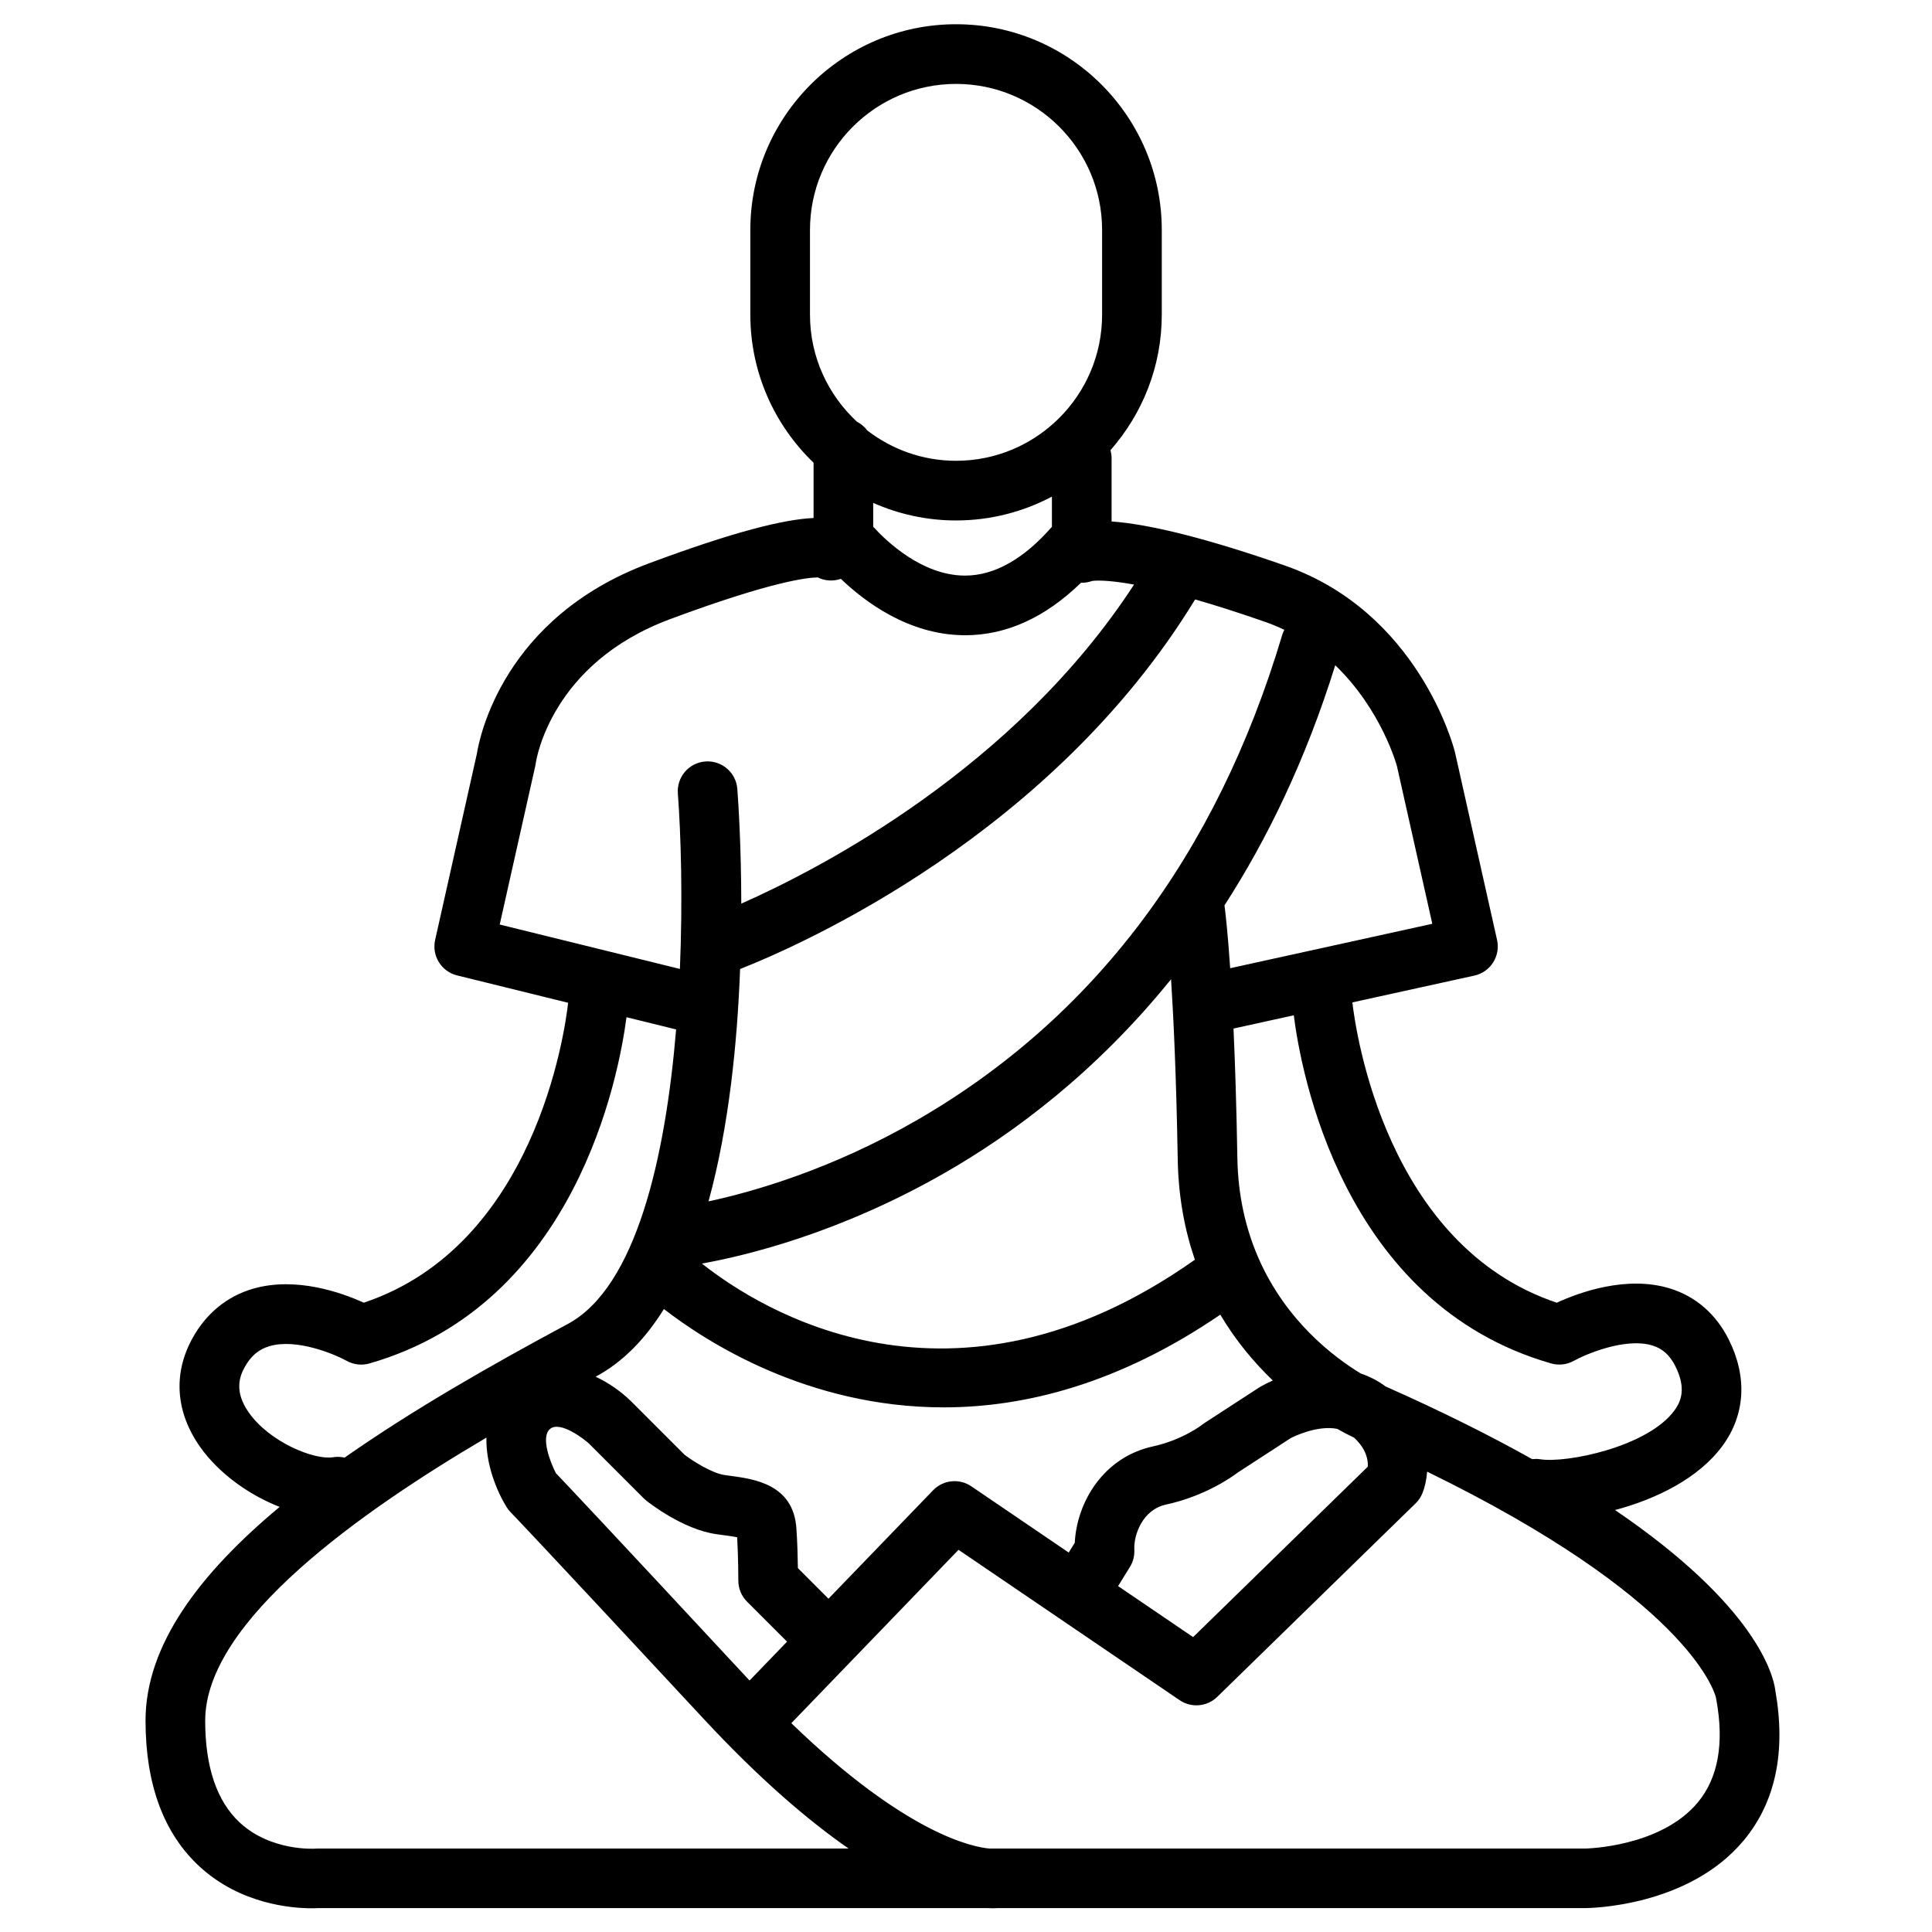 <?xml version="1.0" encoding="UTF-8"?>
<!-- Uploaded to: ICON Repo, www.svgrepo.com, Generator: ICON Repo Mixer Tools -->
<svg fill="#000000" width="800px" height="800px" version="1.1" viewBox="144 144 512 512" xmlns="http://www.w3.org/2000/svg">
 <path d="m614.46 591.83c-0.562-4.074-5.172-22.297-42.457-47.656 10.758-2.863 22.078-8.312 28.453-16.984 6.055-8.234 6.656-18.242 1.688-28.188-3.375-6.758-8.758-11.438-15.566-13.539-11.531-3.559-24.152 1.074-30.016 3.769-45.188-15.156-53.254-71.66-54.168-79.586l32.324-7.102c2.055-0.449 3.84-1.699 4.973-3.473 1.129-1.773 1.508-3.922 1.047-5.977l-11.164-49.785c-0.379-1.508-9.734-37.105-45.117-49.453-20.113-7.019-35.586-10.93-45.875-11.664v-16.871c0-0.703-0.121-1.371-0.293-2.019 8.438-9.602 13.594-22.148 13.594-35.902v-22.461c0-30.062-24.453-54.516-54.516-54.516s-54.52 24.453-54.52 54.516v22.461c0 15.402 6.449 29.309 16.758 39.23v14.645c-7.797 0.355-20.891 3.551-43.578 12-38.691 14.402-44.977 46.195-45.66 50.52l-11.051 49.301c-0.941 4.195 1.648 8.375 5.824 9.402l29.422 7.25c-0.934 8.203-8.945 64.348-54.16 79.484-5.715-2.606-17.852-7-29.27-3.727-6.926 1.988-12.516 6.559-16.168 13.219-5.137 9.359-4.402 19.562 2.062 28.715 4.918 6.973 12.898 12.723 21.09 15.906-21.246 17.684-35.547 36.641-35.547 56.625 0 16.938 4.832 29.965 14.367 38.73 10.848 9.969 24.445 11.016 29.66 11.016 0.777 0 1.367-0.027 1.734-0.047h177.39c0.508 0.031 0.969 0.047 1.371 0.047 0.516 0 0.934-0.02 1.273-0.047h155.68c1.109 0 27.344-0.262 42.051-17.926 8.465-10.164 11.273-23.598 8.355-39.914zm-59.395-86.508c2.016 0.578 4.191 0.328 6.031-0.695 3.133-1.75 13.695-6.25 20.816-4.055 2.691 0.828 4.625 2.574 6.082 5.496 2.996 6 1.422 9.438-0.281 11.754-7.082 9.629-28.633 14.012-35.586 12.891-0.711-0.117-1.41-0.098-2.094-0.027-10.969-6.148-23.797-12.59-38.824-19.254-2.106-1.559-4.32-2.68-6.594-3.441-7.309-4.438-19.836-14.008-27.082-30.527-0.059-0.137-0.109-0.273-0.172-0.406-3.144-7.301-5.266-15.941-5.445-26.094-0.238-13.863-0.609-25.215-1.023-34.387l15.973-3.512c1.848 14.672 12.84 76.395 68.199 92.258zm-212.42 84.031c-0.199-0.215-0.391-0.406-0.59-0.621-38.117-41.02-48.188-51.664-50.719-54.305-1.438-2.738-4.141-9.582-1.578-11.734 2.742-2.301 9.293 2.891 10.359 3.898l14.469 14.473c0.211 0.211 0.426 0.406 0.656 0.59 0.984 0.785 9.855 7.691 18.645 8.922l1.621 0.223c1.227 0.164 2.758 0.367 3.848 0.586 0.301 5.094 0.309 11.422 0.309 11.488 0 2.098 0.832 4.106 2.316 5.59l10.594 10.594zm20.91-21.68-8.105-8.109c-0.039-2.879-0.145-7.125-0.406-10.652-0.848-11.574-11.234-12.965-17.434-13.793l-1.531-0.211c-3.379-0.473-8.43-3.684-10.66-5.379l-14.207-14.207c-2.684-2.602-5.906-4.871-9.363-6.481 0.02-0.012 0.047-0.027 0.07-0.039 7.266-3.898 13.195-10.129 18.027-17.898 11.09 8.602 38.051 26.062 74.145 26.062 21.641 0 46.566-6.324 73.301-24.57 4.18 7.051 9.082 12.812 13.922 17.453-1.18 0.516-2.254 1.051-3.191 1.586-0.137 0.074-0.27 0.16-0.402 0.246l-14.535 9.445c-0.219 0.145-0.43 0.293-0.633 0.461-0.051 0.039-5.184 4.019-12.977 5.715-13.172 2.863-20.207 14.789-20.75 25.547l-1.602 2.59-25.812-17.551c-3.176-2.16-7.461-1.723-10.133 1.051zm90.789-164.17c0.672 10.43 1.391 25.902 1.766 47.727 0.172 10.023 1.879 18.855 4.547 26.605-64.398 45.516-115.43 13.09-130.64 1.023 11.953-2.152 36.5-8.125 64.059-23.863 18.562-10.598 40.395-26.891 60.273-51.492zm-10.91 155.77c0.848-1.371 1.258-2.969 1.176-4.574-0.215-4.043 2.281-10.637 8.316-11.949 10.324-2.246 17.371-7.199 19.141-8.543l13.996-9.094c0.977-0.5 7.125-3.477 12.34-2.445 1.926 1.098 3.457 1.867 4.445 2.332 3.328 3.078 3.746 6.055 3.637 7.68l-46.297 45.168-19.883-13.516zm70.758-212.29 9.383 41.832-53.566 11.77c-0.672-9.883-1.289-15.016-1.508-16.656 11.395-17.645 21.57-38.668 29.352-63.629 12.332 11.852 16.324 26.645 16.34 26.684zm-29.828-36.074c-0.238 0.449-0.441 0.934-0.594 1.441-17.395 58.293-50.004 101.55-96.906 128.57-22.523 12.969-43.125 18.879-55.105 21.461 5.414-19.68 7.637-42.094 8.375-61.578 16.855-6.664 82.695-35.855 120.59-97.949 5.223 1.504 11.309 3.422 18.523 5.941 1.793 0.625 3.496 1.34 5.121 2.117zm-125.71-83.504v-22.461c0-21.344 17.363-38.707 38.707-38.707 21.34 0 38.707 17.363 38.707 38.707v22.461c0 21.344-17.363 38.707-38.707 38.707-8.855 0-16.996-3.019-23.523-8.039-0.719-0.969-1.656-1.754-2.734-2.309-7.633-7.074-12.449-17.152-12.449-28.359zm38.711 54.52c9.172 0 17.809-2.301 25.402-6.316v8c-7.516 8.582-15.246 12.926-23.008 12.926h-0.285c-11.164-0.152-20.469-9.004-24.066-12.945v-6.316c6.727 2.969 14.145 4.652 21.957 4.652zm-111.51 65.059c0.047-0.203 0.09-0.465 0.117-0.672 0.152-1.074 4.125-26.512 35.562-38.215 27.441-10.219 36.801-11.07 39.164-11.07h0.047c1.84 0.926 4.027 1.074 6.09 0.371 6.422 6.144 17.887 14.695 32.301 14.941 0.215 0.004 0.434 0.008 0.648 0.008 10.891-0.004 21.184-4.672 30.691-13.91 0.984 0.023 1.977-0.117 2.934-0.473 0.719-0.109 3.769-0.387 11.129 0.953-31.695 48.676-83.02 75.227-104.09 84.555-0.016-15.246-0.773-26.73-1.047-30.387-0.328-4.352-4.106-7.609-8.473-7.289-4.352 0.324-7.613 4.117-7.289 8.473 0.82 10.926 1.316 27.957 0.543 46.508l-47.754-11.766zm-53.605 183.2c-4.914 0.789-16.723-3.926-22.309-11.844-3.883-5.496-2.5-9.48-1.117-11.996 1.641-2.992 3.75-4.777 6.637-5.613 7.144-2.082 17.164 2.117 20.398 3.898 1.84 1.031 4.019 1.281 6.035 0.699 54.758-15.691 66.105-76.246 68.133-91.758l13.152 3.238c-2.82 33.797-10.562 68.328-28.734 78.07-20.523 11.008-41.211 22.844-59.125 35.406-0.98-0.223-2.019-0.273-3.07-0.102zm-4.168 103.7c-0.188 0-0.43 0.012-0.613 0.027-0.109 0.012-11.715 0.738-19.949-6.934-6.07-5.648-9.141-14.73-9.141-26.984 0.004-26.504 41.562-55.586 74.527-75.012-0.168 6.914 2.602 13.898 5.281 18.32 0.324 0.527 0.715 1.031 1.152 1.473 0.188 0.188 5.168 5.269 51.133 54.734 14.852 15.98 27.676 26.914 38.418 34.375zm365.91-12.289c-9.918 11.988-29.809 12.289-29.965 12.289h-157.79c-4.234-0.355-21.949-3.672-52.531-33.223l44.312-45.945 58.602 39.848c3.102 2.109 7.273 1.742 9.961-0.879l52.574-51.285c0.812-0.789 1.441-1.742 1.848-2.797 0.578-1.477 1.031-3.402 1.203-5.602 68.254 33.32 75.973 57.656 76.547 59.898 0.004 0.254 0.027 0.16 0.098 0.562 2.109 11.559 0.469 20.688-4.863 27.133z"/>
</svg>